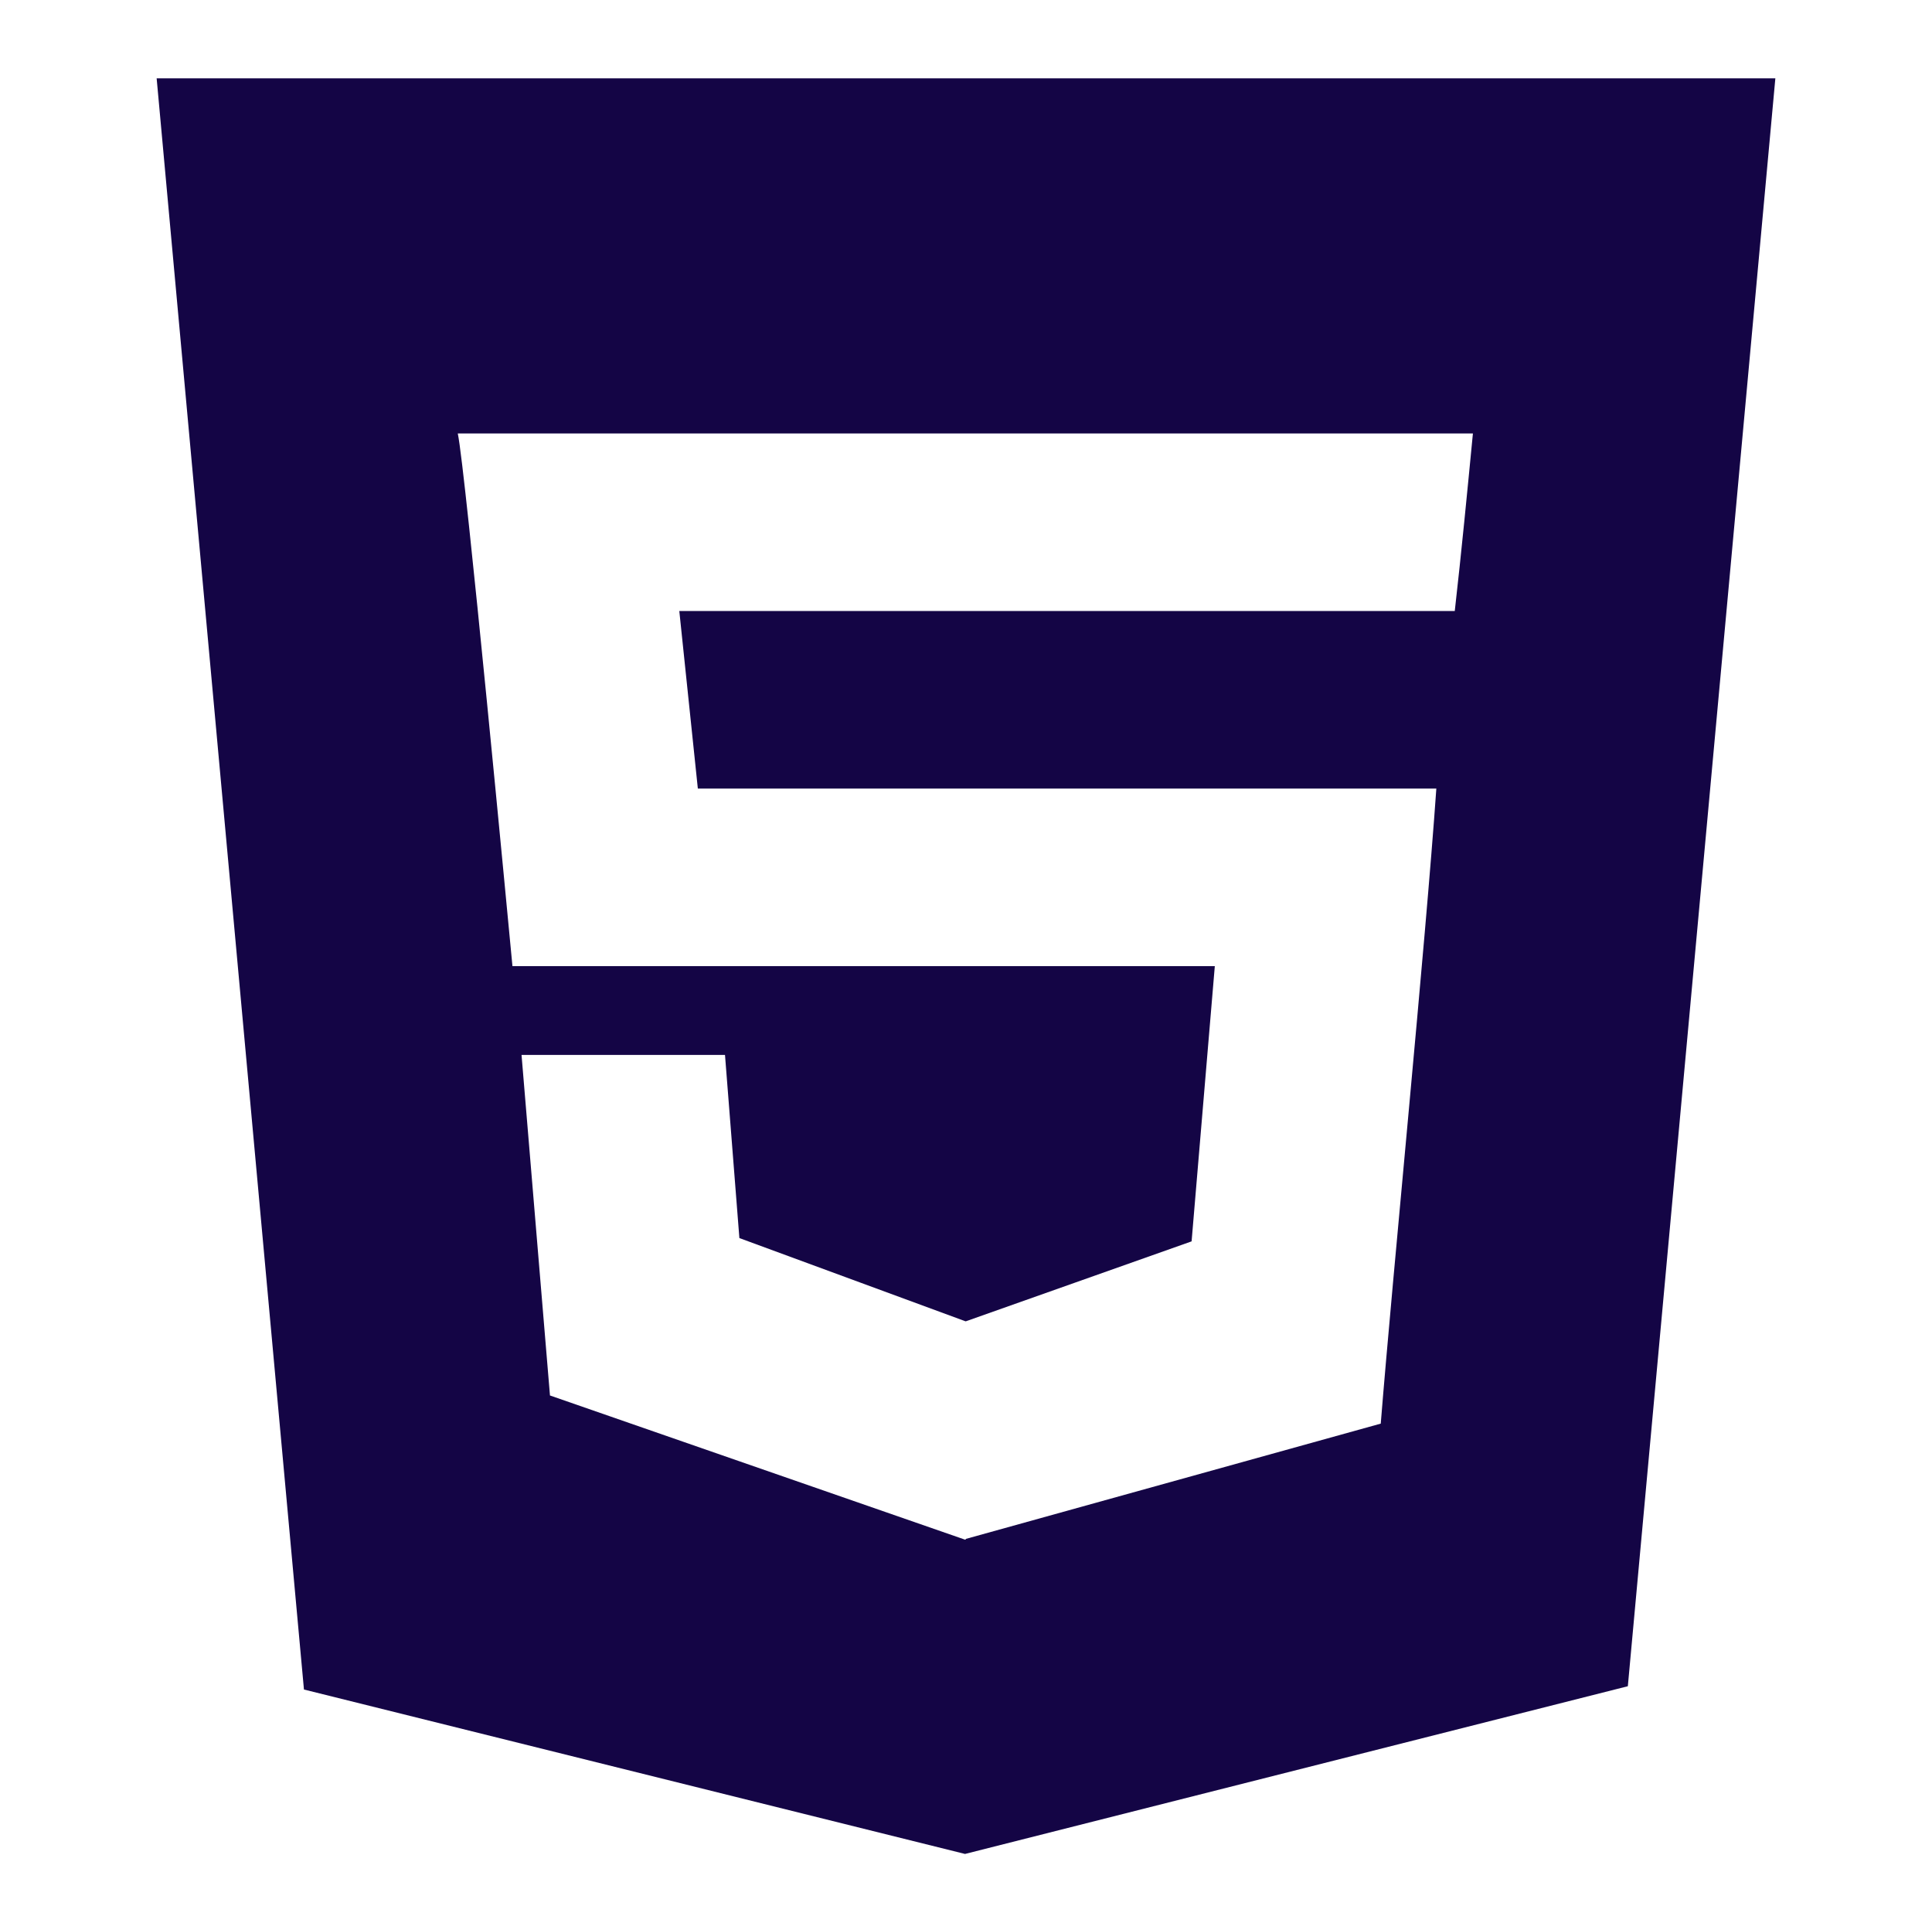 <svg width="74" height="73" viewBox="0 0 74 73" fill="none" xmlns="http://www.w3.org/2000/svg">
    <path fill-rule="evenodd" clip-rule="evenodd"
        d="M55.721 23.4H55.696H26.019L26.729 30.2H55.015C54.6 36.157 53.346 48.777 52.886 54.52L36.998 58.934V58.947L36.963 58.964L21.065 53.442L19.976 40.4H27.769L28.32 47.414L36.977 50.6H36.998L45.641 47.54L46.53 37H19.628C19.498 35.637 17.826 17.933 17.534 16.6H56.416C56.199 18.844 55.977 21.149 55.721 23.4ZM6 3L11.642 64.703L36.963 71L62.35 64.577L68 3H6Z"
        fill="#140545" />
</svg>